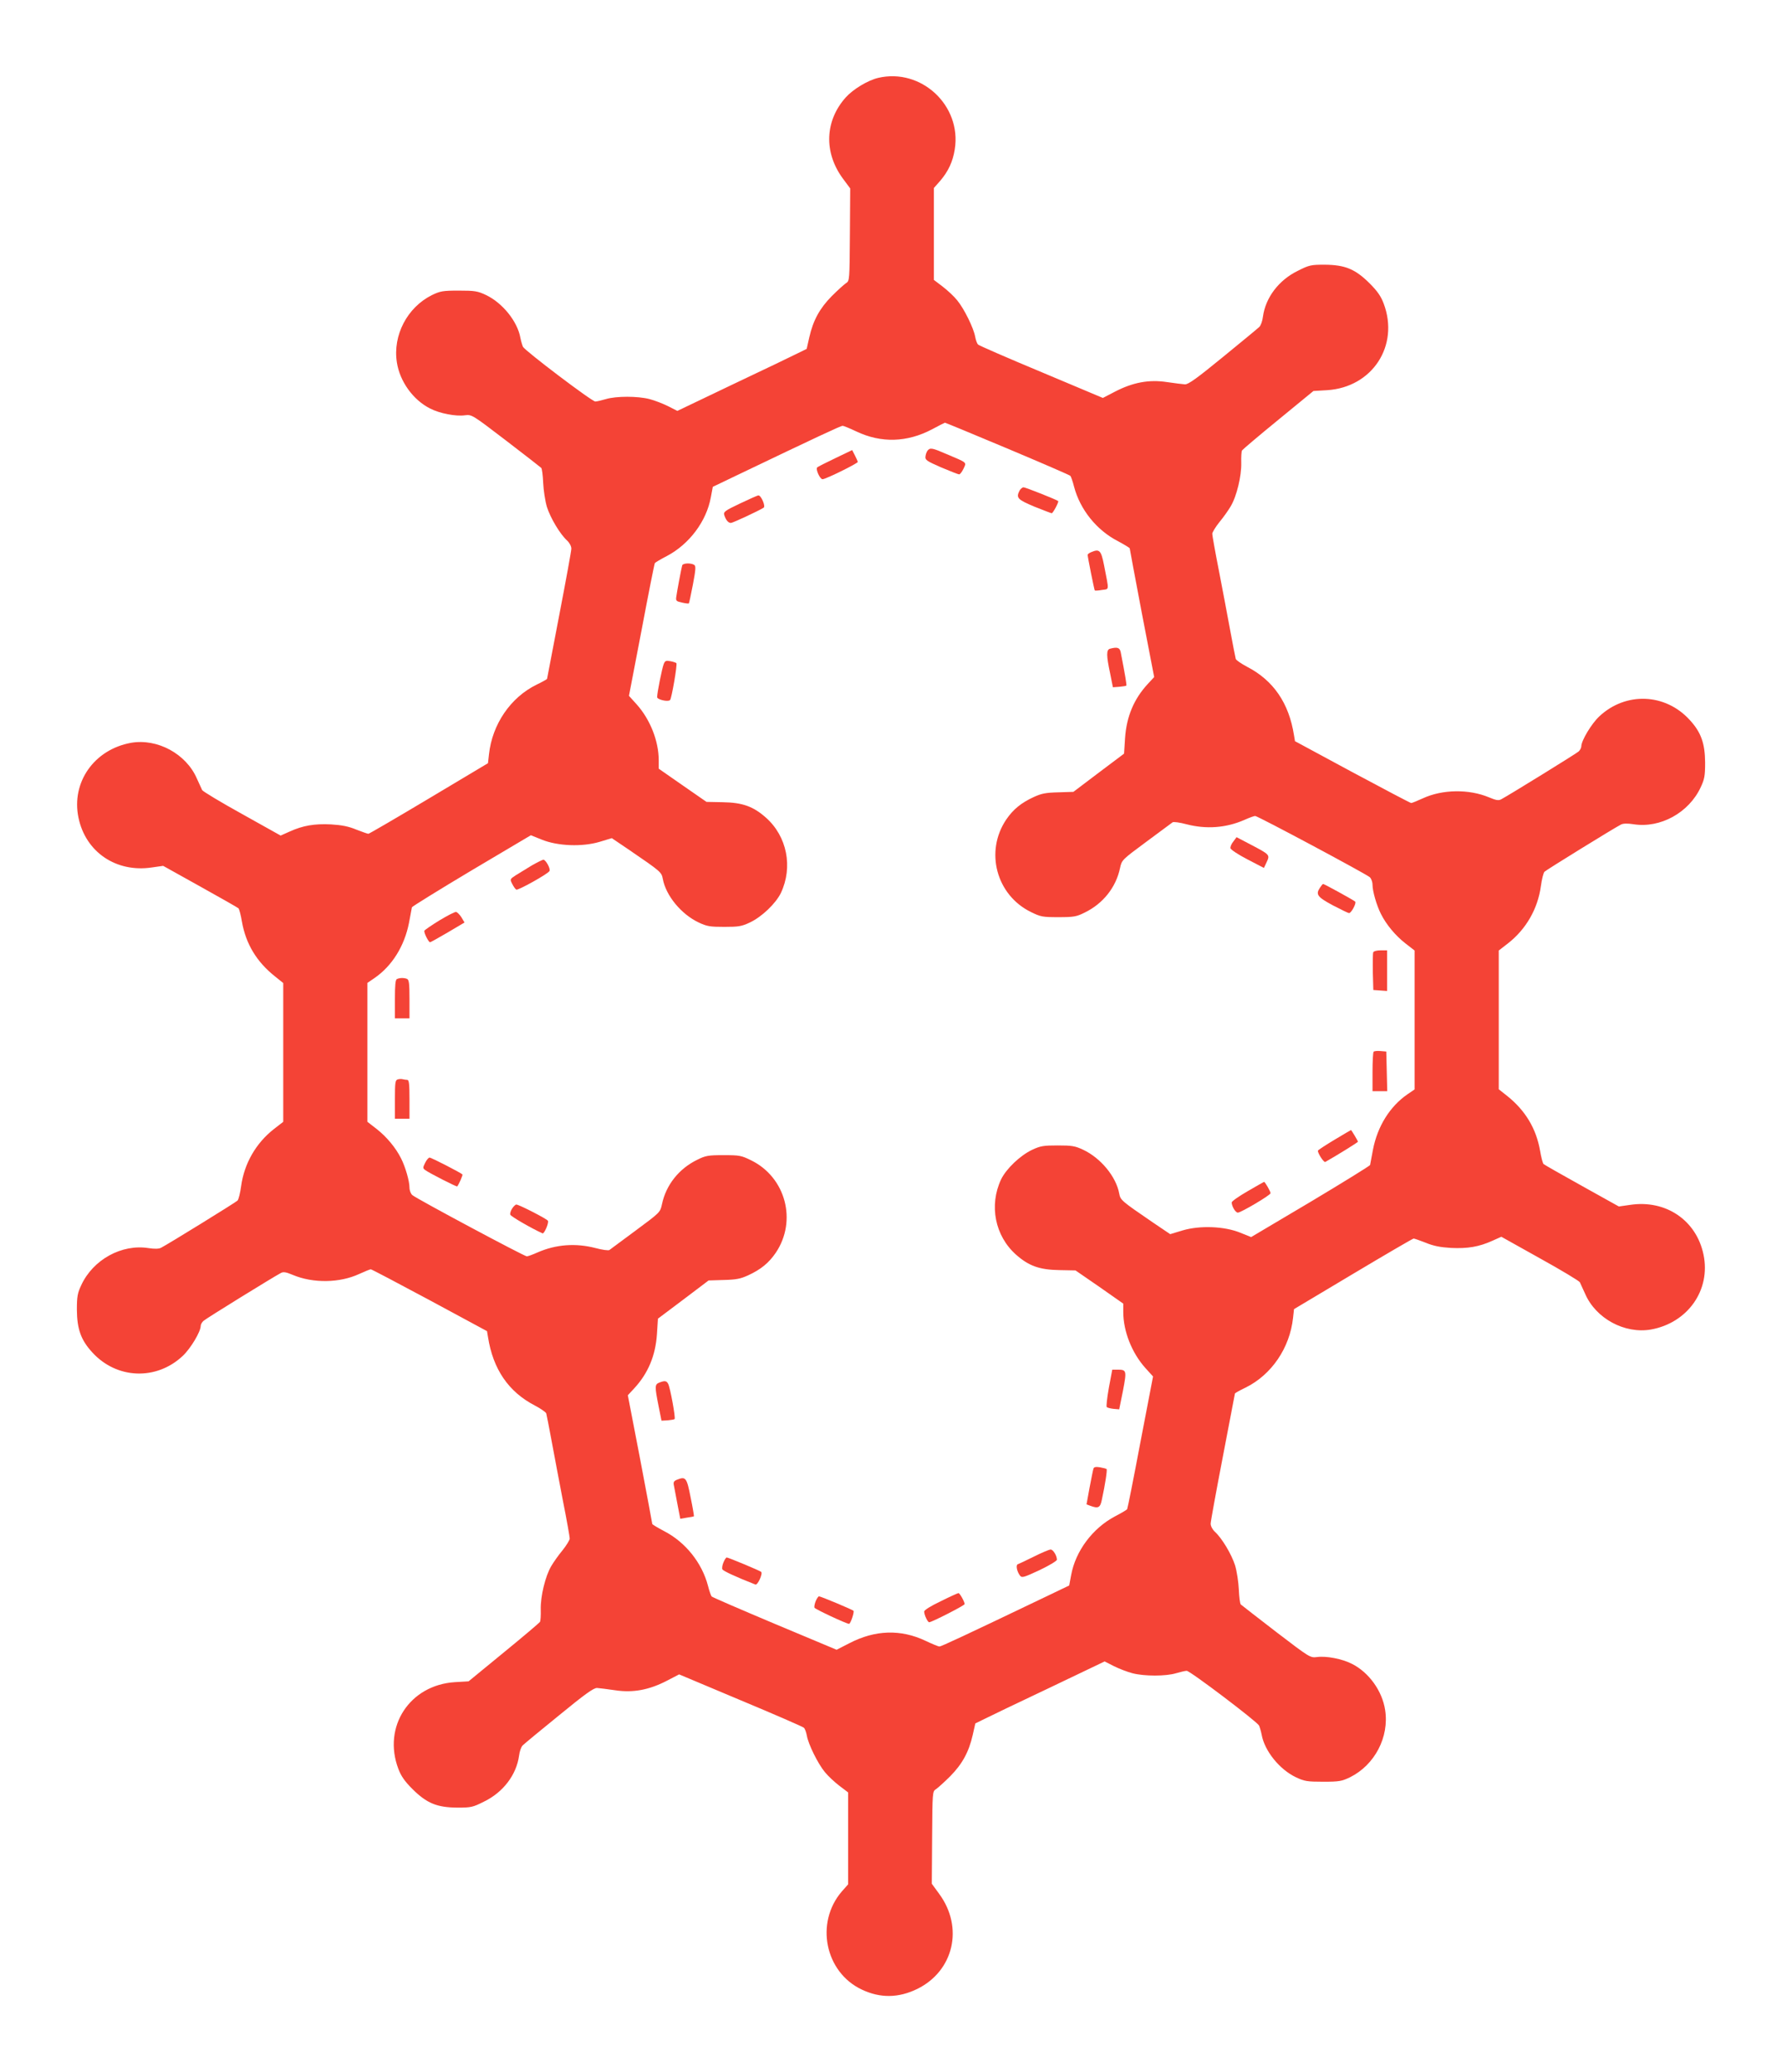 <?xml version="1.0" standalone="no"?>
<!DOCTYPE svg PUBLIC "-//W3C//DTD SVG 20010904//EN"
 "http://www.w3.org/TR/2001/REC-SVG-20010904/DTD/svg10.dtd">
<svg version="1.0" xmlns="http://www.w3.org/2000/svg"
 width="1101pt" height="1280pt" viewBox="0 0 1101 1280"
 preserveAspectRatio="xMidYMid meet">
<g transform="translate(0,1280) scale(0.1,-0.1)"
fill="#f44336" stroke="none">
<path d="M5426 12319 c-64 -15 -155 -70 -200 -120 -130 -145 -137 -340 -19
-501 l46 -62 -2 -285 c-2 -283 -2 -286 -24 -300 -12 -8 -52 -44 -88 -80 -74
-75 -115 -149 -139 -255 l-16 -71 -55 -27 c-29 -15 -209 -101 -399 -191 l-345
-165 -57 29 c-32 16 -84 36 -115 44 -73 19 -206 19 -269 0 -27 -8 -57 -15 -66
-15 -21 0 -434 313 -447 338 -4 9 -12 35 -16 56 -18 101 -111 216 -213 264
-51 24 -68 27 -167 27 -100 0 -115 -3 -167 -28 -152 -76 -242 -248 -216 -415
18 -118 100 -232 205 -285 60 -31 159 -50 216 -42 42 5 44 4 252 -155 116 -89
214 -165 219 -170 5 -5 10 -46 12 -92 2 -46 12 -112 23 -149 22 -69 81 -168
125 -208 15 -14 26 -35 26 -50 0 -13 -34 -199 -75 -412 -41 -213 -75 -390 -75
-392 0 -2 -29 -19 -65 -36 -161 -79 -274 -245 -294 -431 l-6 -54 -365 -218
c-201 -120 -369 -218 -374 -218 -5 0 -39 12 -75 26 -48 20 -90 28 -156 32
-103 5 -173 -7 -255 -44 l-56 -25 -238 133 c-132 73 -243 140 -247 148 -4 8
-19 41 -33 72 -66 152 -244 248 -406 220 -228 -41 -371 -244 -325 -463 44
-212 233 -340 453 -307 l70 10 228 -127 c126 -70 233 -131 237 -135 5 -4 15
-42 22 -84 24 -136 91 -247 203 -336 l52 -42 0 -428 0 -429 -58 -45 c-111 -87
-183 -213 -202 -351 -6 -44 -16 -85 -23 -91 -11 -11 -427 -268 -472 -291 -13
-7 -39 -8 -78 -2 -165 26 -342 -71 -415 -229 -23 -49 -27 -70 -27 -152 1 -119
25 -187 95 -263 151 -166 396 -175 559 -22 49 46 111 150 111 185 0 9 8 24 18
32 15 14 428 269 477 295 16 9 32 6 75 -12 124 -52 288 -50 409 6 35 16 67 29
72 29 5 0 168 -86 364 -191 l354 -191 6 -36 c31 -199 127 -339 289 -423 36
-19 68 -41 71 -49 2 -8 18 -87 34 -175 16 -88 48 -254 70 -370 23 -115 41
-218 41 -228 0 -9 -20 -42 -44 -72 -25 -30 -56 -74 -70 -98 -37 -62 -67 -188
-65 -268 1 -36 -1 -71 -5 -77 -4 -6 -104 -91 -224 -189 l-217 -178 -85 -5
c-279 -18 -447 -275 -349 -535 17 -45 38 -76 88 -126 88 -87 150 -113 277
-114 84 0 95 2 166 38 117 57 199 165 215 283 3 26 13 54 22 63 9 9 110 93
225 186 160 131 214 170 235 169 14 -1 64 -7 111 -14 111 -17 211 2 321 59
l75 39 378 -159 c209 -87 385 -164 392 -170 7 -5 15 -28 19 -49 9 -53 68 -173
111 -225 19 -24 60 -62 90 -85 l54 -41 0 -284 0 -284 -39 -44 c-166 -193 -104
-499 124 -606 114 -54 227 -52 342 4 226 111 288 380 136 587 l-46 63 2 285
c2 282 2 285 24 299 12 8 52 44 88 80 74 75 115 149 139 255 l16 71 55 27 c29
15 209 101 399 191 l345 165 57 -29 c32 -16 84 -36 115 -44 73 -19 206 -19
269 0 27 8 57 15 66 15 21 0 434 -313 447 -338 4 -9 12 -35 16 -56 18 -101
111 -216 213 -264 51 -24 68 -27 167 -27 100 0 115 3 167 28 152 76 242 248
216 415 -18 118 -100 232 -205 285 -60 31 -159 50 -216 42 -42 -5 -44 -4 -252
155 -115 89 -214 165 -219 170 -5 5 -10 46 -12 92 -2 46 -12 112 -23 149 -22
69 -81 168 -125 208 -15 14 -26 35 -26 50 0 13 34 199 75 412 41 213 75 390
75 392 0 2 29 19 65 36 161 79 274 245 294 431 l6 54 365 218 c201 120 369
218 374 218 5 0 39 -12 75 -26 48 -20 90 -28 156 -32 103 -5 173 7 255 44 l56
25 238 -133 c132 -73 243 -140 247 -148 4 -8 19 -41 33 -72 66 -152 244 -248
406 -220 228 41 371 244 325 463 -44 212 -233 340 -453 307 l-70 -10 -228 127
c-126 70 -233 131 -237 135 -5 4 -15 42 -22 84 -24 136 -91 247 -202 336 l-53
42 0 428 0 429 58 45 c111 87 183 213 202 351 6 44 16 85 23 91 11 11 427 268
472 291 13 7 39 8 78 2 165 -26 342 71 415 229 23 49 27 70 27 152 -1 119 -25
187 -95 263 -151 166 -396 175 -559 22 -49 -46 -111 -150 -111 -185 0 -9 -8
-24 -17 -32 -16 -14 -429 -269 -478 -295 -16 -9 -32 -6 -75 12 -124 52 -288
50 -409 -6 -35 -16 -67 -29 -72 -29 -5 0 -168 86 -364 191 l-354 191 -6 36
c-31 199 -127 339 -289 423 -36 19 -68 41 -71 49 -2 8 -18 87 -34 175 -16 88
-48 255 -70 370 -23 116 -41 218 -41 228 0 9 20 42 44 72 25 30 56 74 70 98
37 62 67 188 65 268 -1 36 1 71 5 77 4 6 104 91 224 189 l217 178 85 5 c279
18 447 275 349 535 -17 45 -38 76 -88 126 -88 87 -150 113 -277 114 -84 0 -95
-2 -166 -38 -117 -57 -199 -165 -215 -283 -3 -26 -13 -54 -22 -63 -9 -9 -110
-92 -225 -186 -160 -131 -214 -170 -235 -169 -14 1 -64 7 -111 14 -111 17
-211 -2 -321 -59 l-75 -39 -378 159 c-209 87 -385 164 -392 170 -7 5 -15 28
-19 49 -9 53 -68 173 -111 225 -19 24 -60 62 -90 85 l-54 41 0 284 0 284 39
44 c50 59 78 118 90 195 43 270 -207 503 -473 441z m797 -2289 c209 -88 385
-164 390 -169 4 -4 15 -35 23 -67 37 -141 139 -269 272 -337 39 -21 72 -41 72
-44 0 -4 34 -184 75 -401 l76 -394 -39 -42 c-87 -94 -132 -203 -141 -336 l-6
-95 -157 -118 -156 -118 -94 -3 c-77 -2 -103 -7 -151 -29 -78 -36 -127 -76
-170 -139 -133 -197 -62 -466 152 -571 61 -30 72 -32 171 -32 94 0 111 3 161
28 114 55 194 156 219 275 11 51 12 51 163 163 84 62 157 116 162 120 6 4 44
-1 85 -12 123 -32 245 -23 359 27 29 13 59 24 66 24 16 0 682 -356 708 -378 9
-8 17 -29 17 -47 0 -39 25 -127 52 -180 33 -66 89 -133 150 -181 l58 -45 0
-429 0 -429 -44 -30 c-109 -75 -185 -198 -213 -341 -9 -47 -17 -90 -18 -96 -2
-5 -168 -108 -369 -228 l-366 -217 -67 27 c-98 40 -249 46 -357 14 l-76 -23
-108 73 c-196 134 -199 137 -207 178 -19 104 -114 219 -222 270 -51 24 -70 27
-158 27 -88 0 -107 -3 -158 -27 -74 -35 -160 -117 -192 -183 -75 -160 -38
-349 93 -465 78 -69 144 -93 267 -95 l100 -2 148 -102 147 -103 0 -51 c0 -120
53 -253 136 -346 l48 -53 -78 -406 c-42 -223 -79 -409 -82 -414 -3 -4 -36 -24
-75 -44 -138 -73 -244 -214 -271 -363 l-12 -64 -146 -70 c-499 -239 -645 -307
-656 -307 -6 0 -45 16 -85 35 -154 73 -312 68 -472 -15 l-78 -40 -382 160
c-209 88 -385 164 -390 169 -4 4 -15 35 -23 67 -37 141 -139 269 -271 337 -40
21 -73 41 -73 44 0 4 -34 184 -75 401 l-76 394 39 42 c87 94 132 203 141 336
l6 95 157 118 156 118 94 3 c77 2 103 7 151 29 78 36 127 76 170 139 133 197
62 466 -152 571 -61 30 -72 32 -171 32 -94 0 -111 -3 -161 -28 -114 -55 -194
-156 -219 -275 -11 -51 -12 -51 -163 -163 -84 -62 -157 -116 -162 -120 -6 -4
-44 1 -85 12 -123 32 -245 23 -359 -27 -29 -13 -59 -24 -66 -24 -16 0 -682
356 -707 378 -10 8 -18 29 -18 47 0 39 -25 127 -52 180 -33 66 -89 133 -150
181 l-58 45 0 429 0 429 44 30 c109 75 185 198 213 341 9 47 17 90 18 96 2 5
168 108 369 228 l366 217 67 -27 c98 -40 249 -46 357 -14 l76 23 108 -73 c196
-134 199 -137 207 -178 19 -104 114 -219 222 -270 51 -24 70 -27 158 -27 88 0
107 3 158 27 74 35 160 117 192 183 75 160 38 349 -93 465 -78 69 -144 93
-267 95 l-100 2 -147 102 -148 103 0 51 c0 120 -53 253 -136 346 l-48 53 78
406 c42 223 79 409 82 414 3 4 36 24 75 44 138 73 244 214 271 363 l12 64 146
70 c499 239 645 307 656 307 6 0 45 -16 85 -35 154 -73 314 -68 469 14 41 22
76 40 78 40 2 1 175 -71 385 -159z"/>
<path d="M5731 10017 c-6 -8 -12 -24 -13 -37 -3 -21 8 -28 97 -67 55 -23 105
-43 111 -43 6 0 18 16 27 35 19 41 26 35 -104 90 -90 39 -102 41 -118 22z"/>
<path d="M5161 9970 c-57 -27 -108 -53 -112 -57 -11 -11 17 -73 33 -73 20 0
218 98 218 107 -1 4 -9 23 -18 40 l-17 33 -104 -50z"/>
<path d="M6300 9771 c-24 -46 -14 -56 90 -100 55 -22 104 -41 108 -41 8 0 45
70 40 75 -8 8 -202 85 -214 85 -7 0 -18 -9 -24 -19z"/>
<path d="M4572 9690 c-95 -45 -103 -52 -97 -72 10 -30 24 -48 41 -48 11 0 168
73 202 94 14 8 -15 76 -32 76 -6 0 -57 -23 -114 -50z"/>
<path d="M6743 9390 c-13 -5 -23 -13 -23 -17 0 -14 41 -217 44 -220 2 -2 22
-1 44 3 47 7 45 -11 13 154 -18 91 -28 101 -78 80z"/>
<path d="M4215 9308 c-5 -16 -33 -165 -37 -197 -3 -22 2 -26 36 -33 21 -5 41
-7 42 -5 2 2 13 54 25 116 18 95 19 115 8 122 -21 13 -69 11 -74 -3z"/>
<path d="M6858 8793 c-23 -6 -23 -41 1 -153 l17 -85 40 3 c21 2 41 5 43 7 3 4
-7 64 -35 208 -6 27 -21 32 -66 20z"/>
<path d="M4101 8699 c-10 -24 -41 -178 -41 -205 0 -15 67 -31 80 -18 10 11 46
221 39 228 -3 3 -20 9 -37 12 -27 5 -33 3 -41 -17z"/>
<path d="M7620 7602 c-12 -14 -19 -33 -18 -41 2 -9 49 -40 105 -69 l102 -53
17 36 c21 45 20 46 -98 108 l-88 46 -20 -27z"/>
<path d="M3285 7454 c-33 -20 -77 -47 -98 -60 -37 -24 -37 -25 -22 -54 8 -16
19 -32 25 -35 10 -6 194 96 205 115 8 13 -23 70 -38 70 -6 -1 -39 -17 -72 -36z"/>
<path d="M8154 7315 c-26 -40 -14 -56 81 -107 50 -26 95 -48 100 -48 14 0 47
62 38 71 -9 9 -191 109 -198 109 -3 0 -12 -11 -21 -25z"/>
<path d="M2715 7115 c-49 -30 -91 -59 -93 -64 -4 -12 26 -71 35 -71 4 0 53 28
110 61 l103 61 -19 32 c-11 17 -26 32 -33 33 -7 2 -53 -22 -103 -52z"/>
<path d="M8484 6917 c-2 -7 -3 -62 -2 -123 l3 -109 43 -3 42 -3 0 125 0 126
-40 0 c-24 0 -43 -5 -46 -13z"/>
<path d="M2453 6753 c-10 -3 -13 -38 -13 -124 l0 -119 45 0 45 0 0 119 c0 99
-3 120 -16 125 -18 7 -43 7 -61 -1z"/>
<path d="M8487 6304 c-4 -4 -7 -61 -7 -126 l0 -118 45 0 46 0 -3 123 -3 122
-35 3 c-20 2 -39 0 -43 -4z"/>
<path d="M2458 6133 c-16 -4 -18 -19 -18 -124 l0 -119 45 0 45 0 0 120 c0 97
-3 120 -14 120 -8 0 -20 2 -28 4 -7 2 -21 2 -30 -1z"/>
<path d="M8245 5760 c-55 -33 -101 -63 -102 -67 -4 -12 36 -75 45 -70 58 32
202 121 202 125 0 5 -40 72 -43 72 -1 0 -47 -27 -102 -60z"/>
<path d="M2627 5618 c-15 -30 -15 -34 0 -45 24 -18 194 -105 198 -101 10 12
36 71 32 74 -11 11 -192 104 -203 104 -6 0 -19 -15 -27 -32z"/>
<path d="M7708 5442 c-54 -31 -98 -62 -98 -69 0 -23 23 -63 38 -63 19 0 202
108 202 120 0 11 -34 70 -40 70 -3 -1 -49 -27 -102 -58z"/>
<path d="M3164 5335 c-9 -14 -14 -31 -11 -38 4 -11 132 -85 199 -115 10 -5 41
66 33 78 -7 12 -179 100 -195 100 -5 0 -17 -11 -26 -25z"/>
<path d="M6851 4228 c-11 -62 -17 -116 -13 -119 4 -4 23 -9 42 -11 l35 -3 23
114 c24 126 23 131 -34 131 l-32 0 -21 -112z"/>
<path d="M4073 4260 c-28 -11 -28 -24 -4 -145 l18 -90 38 2 c21 2 40 5 43 8 7
7 -27 194 -40 218 -10 19 -22 20 -55 7z"/>
<path d="M6756 3729 c-3 -8 -13 -60 -24 -117 l-19 -104 24 -9 c49 -18 61 -12
71 39 20 92 34 183 29 188 -2 3 -21 7 -41 11 -25 4 -37 2 -40 -8z"/>
<path d="M4182 3660 c-19 -8 -23 -15 -18 -37 3 -16 13 -68 22 -116 l17 -88 41
7 c23 3 42 7 43 8 2 1 -7 54 -20 117 -24 123 -30 131 -85 109z"/>
<path d="M6387 3185 c-48 -24 -93 -45 -99 -47 -13 -5 -5 -45 14 -70 12 -15 22
-12 121 34 59 28 107 57 107 64 0 26 -24 64 -39 63 -9 0 -56 -20 -104 -44z"/>
<path d="M4470 3150 c-7 -16 -10 -35 -7 -43 4 -10 86 -48 204 -94 14 -6 47 67
36 78 -9 8 -203 89 -213 89 -4 0 -13 -13 -20 -30z"/>
<path d="M5813 2910 c-63 -30 -103 -55 -103 -64 0 -20 21 -66 31 -66 16 0 219
104 219 112 0 14 -30 68 -38 68 -4 0 -53 -22 -109 -50z"/>
<path d="M5040 2911 c-7 -17 -10 -35 -8 -41 3 -9 198 -100 214 -100 9 0 34 74
27 81 -9 8 -202 89 -213 89 -4 0 -13 -13 -20 -29z"/>
</g>
</svg>
